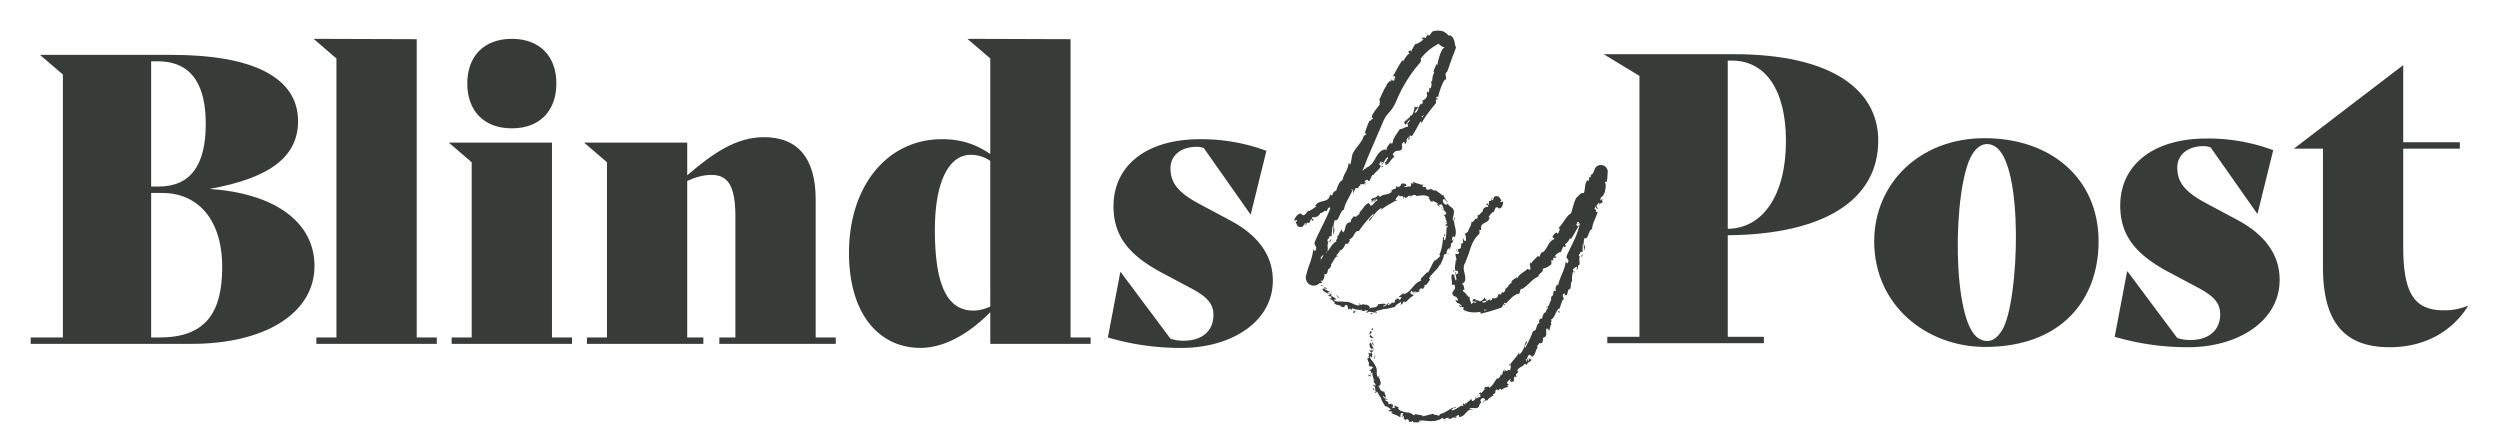 <svg id="Layer_1" data-name="Layer 1" xmlns="http://www.w3.org/2000/svg" viewBox="0 0 2036 360"><defs><style>.cls-1{fill:#373c38;}.cls-2{fill:#373b37;}</style></defs><path class="cls-1" d="M170.5,153.88c51.32-9.15,72.24-27.46,72.24-55.24,0-36.29-38.24-53.94-102.64-53.94H32.59l18.63,16,0,214.11H25v5.23H156.12c59.49,0,100-24.84,100-63.42C256.15,179.71,221.82,157.15,170.5,153.88ZM123.1,49.93h5.23c30.4,0,39.23,22.88,39.23,51,0,33.34-12.1,51-38.57,51H123.1ZM130,274.83H123.1V157.15h9.16c27.45,0,48.7,19.94,48.7,60.47C181,255.87,166.25,274.83,130,274.83Z"/><polygon class="cls-1" points="339.37 31.91 255.36 31.63 273.99 47.65 273.99 274.83 257.65 274.83 257.65 280.06 355.71 280.06 355.71 274.83 339.37 274.83 339.37 31.91"/><path class="cls-2" d="M416.84,104.52c23.21,0,36.28-14.71,36.28-36.61,0-21.57-13.07-36.28-36.28-36.28s-36.29,14.71-36.29,36.28C380.55,89.81,393.63,104.52,416.84,104.52Z"/><polygon class="cls-1" points="449.53 116.15 365.52 116.15 384.15 132.16 384.15 274.83 367.81 274.83 367.81 280.06 465.87 280.06 465.87 274.83 449.53 274.83 449.53 116.15"/><path class="cls-1" d="M664.29,162.38c0-33.34-14.39-50.67-42.17-50.67-22.23,0-41.19,12.75-62.44,31.06V116.15h-84l18.64,16V274.83H478v5.23h94.8v-5.23H559.68V147.34c6.54-2.94,13.08-4.9,19.62-4.9,13.4,0,19.61,8.5,19.61,34v98.39H585.83v5.23h94.8v-5.23H664.29Z"/><path class="cls-1" d="M871.85,31.91l-84-.28,18.64,16v77.8c-10.14-6.86-21.9-12.09-39.23-12.09-44.78,0-75.84,38.24-75.84,92.51,0,50.34,24.85,77.47,58.19,77.47,19.28,0,39.55-11.44,56.88-29.09v25.82H888.2v-5.23H871.85ZM806.48,249.66c-4.58,2-8.83,3.27-13.73,3.27-21.9,0-31.38-21.9-31.38-65.71,0-40.53,12.09-61.12,29.09-61.12a28,28,0,0,1,16,4.9Z"/><path class="cls-1" d="M1002.28,179.71l-24.52-13.08c-19.29-10.13-24.52-18.31-24.52-29.75,0-9.15,7.2-17.32,21.58-17.32a16.76,16.76,0,0,1,5.56,1l37.92,53.94h.32l12.75-51.65a151.72,151.72,0,0,0-54.26-9.48c-43.48,0-70.28,21.57-70.28,54.59,0,24.84,13.07,40.2,40.2,54.59L968.61,234c13.73,7.19,19.61,12.75,19.61,22.55,0,13.41-9.8,20.93-24.19,20.93a33.31,33.31,0,0,1-10.79-1.64l-40.53-54.26h-.33l-10.13,53.28a211,211,0,0,0,59.82,8.5c40.21,0,74.53-20.92,74.53-54.92C1036.6,208.14,1024.83,191.8,1002.28,179.71Z"/><path class="cls-2" d="M1177.26,163.62c-.42-.34-.78-.6-.8-.42C1176.85,163.6,1177.13,163.69,1177.26,163.62Z"/><path class="cls-2" d="M1167.36,154l.65.45C1167.81,154.16,1167.58,154,1167.36,154Z"/><path class="cls-1" d="M1164.69,226.69l1.56-1.06C1165.93,225.21,1165.35,226.09,1164.69,226.69Z"/><path class="cls-1" d="M1084.62,238.13a2.36,2.36,0,0,0-.92-.26c.25.13.49.26.72.41Z"/><path class="cls-1" d="M1142.66,247.09l-.5.27a3.69,3.69,0,0,0-.1.78Z"/><path class="cls-1" d="M1121.16,253.26a1.69,1.69,0,0,1-1,1.1,2,2,0,0,0,.38.9C1121.09,255.22,1121.06,253.87,1121.16,253.26Z"/><path class="cls-2" d="M1080.49,172.37a1.56,1.56,0,0,0-.13-.19C1080.32,172.36,1080.34,172.47,1080.49,172.37Z"/><path class="cls-2" d="M1055.08,181.11l.26-.26a3.83,3.83,0,0,0-.34-.67Z"/><path class="cls-2" d="M1144,149.49h.11C1144.69,149.26,1144.34,149.34,1144,149.49Z"/><path class="cls-2" d="M1101.19,176.47a1.61,1.61,0,0,0,.76.07C1101.85,176.46,1101.65,176.41,1101.19,176.47Z"/><path class="cls-2" d="M1089.69,191.57c-.4.3-.65.3-.93.94a1,1,0,0,0,.25,0C1089,192.15,1089.16,191.85,1089.69,191.57Z"/><path class="cls-2" d="M1126.57,135.37a3.76,3.76,0,0,1-1.48-.26C1126,135.6,1124.11,137.84,1126.57,135.37Z"/><path class="cls-1" d="M1084.9,238.61l-.48-.33c-.16.12-.29.26-.27.44A.67.67,0,0,1,1084.9,238.61Z"/><path class="cls-2" d="M1097.29,199l-2,2.15A20.37,20.37,0,0,0,1097.29,199Z"/><path class="cls-2" d="M1090.12,208.13a4.15,4.15,0,0,0-1.72.8,1.13,1.13,0,0,0,.08.48Z"/><path class="cls-1" d="M1120.17,254.36c-.17-1.71,4-1.4,7-2.84,0,.32,1.49.08,3.41-.28s4.19-1,5.69-1.4l0,.3c-.17-1.83,2.76-2.83,4.53-4.27.44,1,.28,1.51-.6,2.52l1.9-1a4.17,4.17,0,0,1,1.67-2.23l.22,1.41c2.46-1.57,4-4.36,7.4-5.89-.62-1.07-4.3-1-1.86-3.89.52.44,1.34,1.23.72,2,.21-.26.57-1.12,1.24-1.33-.15.62-.3,1.23-.48,1.82,1.6-.63.08-1.26,1.15-2,.58.75,1.17-.1,1.51.59-.2.29-1.13.44-1.28,1a7.56,7.56,0,0,1,3.91-1.43,1.09,1.09,0,0,1-.12-1.78c2-2,1.48.19,3-.6,0-1,1.8-1.76.83-2.78.58-.58,1.16-.23,1.67-.19.58-1.48,4.46-5.21,2.22-5l-.31.22.11-.22c2-4.46,6.81-7.1,8.87-11.53l.39.25c1.06-2.68,2.88-5.66,2.82-7.91.39-.72,1.58-1.43,2-.87.52-2.17.21-2.52,2-5.22,0,2.35,1-.48-.2,2.33,1.32-2.54,2.38-2.94,2-6.29.86,1.35,2.12-1.71,2-3.19-.43.61-.82,1.22-1.28,1.8a25.41,25.41,0,0,1,.93-4.18l1.41,1c1.51-2.85,1-5.84.36-8.44a32.51,32.51,0,0,1-.74-3.77,8.42,8.42,0,0,1,.63-3.76c-1.37-1.45-.2,3.5-1.74,2.19a13.73,13.73,0,0,1,.59-4.25,10.54,10.54,0,0,0,.34-3,4,4,0,0,0-2.2-3.46,7.39,7.39,0,0,1-1.41-1.1,5.42,5.42,0,0,1-1.43-2c-.18.8-1.21,1.88-3.24-.14-1.54-2.11-.47-4.16,1.1-3.06.5.51.58.88.41,1,.81.54,1.68,1.49,1.52.14l-.7.05a17.8,17.8,0,0,0-1.68-2.84c-.57-1-1.11-1.57-.39-1.61-2.12-1.12-1.34,0-.33,1.35-2.29-3.13-4.41-4-7.67-6.28.43.56.6,1.41.06,1.12-2.36-1.61-3.11-1.51-3.6-1.31s-.82.61-2.6.18c-1.77-1.4,1.33-1.85-2.55-2-2.18-1-.23-1.6.85-1.83-3.73.28-6.63-1.65-8.82-1.83l2-.43a17.92,17.92,0,0,1-3.11.26l1.12,1.11c-1.13-.19-2-.12-2-.59-1.07.82.93,1.82-1.14,3-1.46-.48-4.07,1.13-4.8-.22,4.47-.23-.78-1.45,3-2.25a7.48,7.48,0,0,1-2.74.38c-.19-.13.09-.34.38-.48-4.62-.43-1.69,2-5.93,3.13.3-1-1.46-1.22-2.11-.81,1.74-.55,1.24,1.07,0,2.19-2.84.37-2.63,1.55-4,2.06l1.61-.37c-.16,1-1.46,1.4-3,2.48-.44-.52,1.32-1.16.59-1.13-1.17,2.24-4.94.76-6.93,3.2-1.45.22-1-1.29-2.17-1-2.15,2.72-3.66,1-5.91,3.82,1.49.33,1.42,0,.21,2.32,1.3-1.33,2.64-2.65,4-3.94-.68,1.15-1.34,2.28-2,3.43,1.33-1,2.45-2.63,3.4-3-.89,1.72-.88,1.39.3,1.72-2.86-.1-3.07,3.38-5.79,4.07l-1.68-2.26c-4,1.52-4.51,5.58-8.73,8.46l1.53-.75c.25,1.29-2.2,2.24-3.09,3.69-.54-.79-1.51-.32-2.43-.25.55.44-2.73,2.57-1.7,4.24l-2.48.75c-3.21,2.64-1.26,5.23-4.1,7.92,0-1.56-1.67-.67-.45-3.13-.89,1-1.81,1.75-1.33,2.19-1,.21-1.42,3.59-2.88,4,0,.69.62,1.46-.37,2.54-.25,0-.36-.3-.36-.3.36.3-1,2.18.66,1.84-3.62,1-5.52,5.49-7.92,8.33.81-3.49-.66-4.34.9-8.31l-.69.25c-.91-2.94,1.67-1.58,1.21-4.36l2,0a58.58,58.58,0,0,1,.94-8.8c.73,2,.2,5.47.27,7.73.55-1.51,1.76-5.15,1.19-6.26-.06.67.09,1.59-.41,2.09a12.14,12.14,0,0,1,.72-8c3.18,1.84,3.87-7.45,7.38-8.54.86-5.75,4.74-10.16,7.12-16.27a2.36,2.36,0,0,1-1.3.16c.06-.15.13-.3.18-.45,3,0,.19,2.62,1.84,3.54-1-1.13,2.35-3.72.93-4.22,2.13-.23,1.58-.53,3.28.12-1.19-2,1.09-1.36,1.35-3.44,2.76-.77,1.91,1.27,3.7-1.12,1.52-.32,0,2,0,2,2.31-1.85,0-2.21-.18-3.39,2.39-2.61,2.09,0,3.59-.1,1.43-1.74,1.63-4.11,2.9-5.14.28.14.59,0,.55.53.81-2.6,5.17-4.59,6-7.74a1,1,0,0,1,.55.07,4.16,4.16,0,0,1-1.94-1.49c.93-.93,1-2.49,2.14-2-.6.53-.34.92-.36,1.44l.65-1.31c2,.34-1,1.71-.13,2.61,1.59-2.26,2.89-5.41,4.71-6.49,1.45.85-3.11,3.72-.11,2.85l-2.75,1.76c3.54.16-1.53,1.22,2,1.65,3.38-2.64,2.93-3.8,6.18-6.54,0-1.32-1.17-.71-1.15-2,2.94-5.43,6.24-.6,7.69-5.3,0-1.6-1.29-3.29,1.58-4.94l.67,2c2.84-3-.46-3.49,3.29-5.93,0,1-1.65,2.82-1.07,2.49,2.92-1.18.51-2.14,1.87-3.78l1.53.68c2.44-3.69,4.67-8,7.09-12.25.25.49.19,1.48,1.24.83a52.58,52.58,0,0,1,5.31-8c1.9-2.64,4-5.16,5.94-7.49,0-.88,0-1.75-.1-2.66.26-.46,1-.57,1,.07,1.53-1.81-.72-.53-.7-1.78.51-1.21,1.5-1.17,1.49-.23a48.56,48.56,0,0,1,2.23-7.7c1-2.77,2.09-5.48,3.65-7.15l0,.94c1.83-2.89-1.1-4.52,1.19-6.92l0,.65c1.47-3.3,2.57-7,3.76-10.34.58-1.66,1.12-3.15,1.82-4.85.34-.89.68-1.74,1-2.57a23.74,23.74,0,0,0,1-3c-.85-.75-.8-2.86-1.41-5.09-.66-3-3.33-5.41-4.56-4.27a12.86,12.86,0,0,0-4.45-3.49,11,11,0,0,0-2.83-.59,9.41,9.41,0,0,0-2.35,0,14.67,14.67,0,0,0-2.55.28c-2,.5-2.24,2.64-4,3.93l-.76-1.26a26.16,26.16,0,0,0-1.78,2.94c-.75-.18-1.53-.33-2.33-.47-.48.53-.91,1.07-1.36,1.61.69-.47,1.75-.6,1.92-.19-2,2.41-6.12,4.4-6.75,4a70.44,70.44,0,0,0-3.45,6.23c-.4-.47.15-1.51.41-2.47-1,3.84-1.67-.4-2.56,3.13.52-.16.57.71.77.94-1.69.82-3.79,3.83-5,6.31l-.56-1c-3,3.95-5.26,8.95-8.13,13.64,1.43-1.44,2.69-.14,2,1.32l-1.66-.25c.29,1.38,1.36-1.14,1.28,1.29-1.2,1.66-2.23.28-2.06-1l-.81,2.41c-.47-.11-.39-.73-.82-1.17.3,1.36-3.52,3-2.81,5.06l-.47-.1c-2.73,4.77-3.45,7.21-5.5,11.17,1.14.71.06,2.1.4,3.78-1.9,2.68-4.51,5.41-6.18,9-.66,2.76.65,1.24.8,2.7-1.18-.37-2.84,3.18-2.71,1a66,66,0,0,0-4.17,11.27c.73-.36,1.24-.92,1.45-.4-.29,1.06-1.53,2-2,1.59v-.31c-1.24,6.76-9.89,12.31-9.81,18.25v-.32l-1.1,5.57c-1.24,2.22-.2-1.77-1.67-.37-.59,6.26-4.13,8.47-4.83,13.52-2.66,1.13-3.92,4.79-5.19,8.5-.11.05-.2.11-.31.15-2.58,1.25-2.17,2.34-3.07,4l-1.33-.82-1.45,3.06c-2.78,3.37-7.94,1.25-11,6.08l1.11.43c-1.69.9-4.72,3.81-5.07,2.71-.06.25,0,1.19-.86,1.18l-.46-.6-3.22,3.64c-3.35,1.51-1.15-2.82-5.68-.08-1.49,1.3-3.53,4.87-2.64,4.9.69-.4,2-.7,2.42-.09l-1.31,1.3c.92,2.05,1,4.74,5.54,3.64l1.88-2.83,1.43.37L1062,183.5c1.8.05,2.11-1.21,2.66-2.3a2.08,2.08,0,0,0,1.74.29l1.41-3.43c.78.52-.2,2.2,1.77,1.47.65-1.62-2.21-.88-.59-2.72,1.79,0,1.88.94,2.86-.74.52.34.42.85,0,1.44.92-1.43,3.27-2.52,3.28-3.94,2,.19,4.17-3.21,5.23-1.39a9.12,9.12,0,0,1,2.45-3.81c-.22,1.06.13,1.18.7,1-3.45,9.19-8.69,18.14-12.62,27.3-1.59,3.91,3.32,3.69-.25,8.06l-1-1.94a56.45,56.45,0,0,1-3.22,12.55c-.7,2-1.41,4.07-2,6.12L1064,223l-.19.77-.1.39a6.71,6.71,0,0,0-.14,3.29,6.5,6.5,0,0,0,10.74,3.47c.13-.12.2-.25.31-.37a2.05,2.05,0,0,0,2.34-.83,5.32,5.32,0,0,1-.82-.15.92.92,0,0,1,.13-.16l.08-.06.17-.11a2.81,2.81,0,0,0,.31-.29,4.51,4.51,0,0,0,.58-.75,8.41,8.41,0,0,0,.87-1.87c.44-1.3.59-2.53.19-2.78.71-1,.87.17,1.67-.25,1.41-1.11.94-4.38,2.37-4.56.24,0,.07.6,0,.91.09-1.24,2.87-4.23,1.18-4.07,2.17-2.16,2.72-5.11,4.76-6.61-.29-2.15,3.62-3.71,2.26-5.36,1.58,1.47,4.6-3.07,5-5.17.1.9,1.58-.84,1.79.31,1.38-1.65,2.36-3.42,1.29-3.86,4.55-1.25,3.89-7.39,7.88-6.68a93.7,93.7,0,0,1,11.74-14.12c1.19,1.74-4.74,4.33-3.05,5.88,3.5-4.25,4.79-7.76,9.48-10.46,1.3-.55-.11,1.21-.26,1.78,3.85-3.88,8.59-5.39,12.32-8.2.06.18-.31.59-.66.93.79-.46,2-.48,1.59-1.37l-.72.56c-2-.78,2.35-4.08,2.38-4.8-.68,3.09,4.73-.61,3.23,3.49.51-.33,1.11-1,.84-1.55.91,0,1.24.33.55,1.23,3-1.14,1.72-1.95,4.63-2.28,0,.48-.54.68-.77,1.29,1.32-1,2.82-2.17,5.26-1.64-.16.28.1.66-.61.63,2,0,3.84-.38,5.77-.46a9,9,0,0,1,5.86,1.63c-2.1,1.28,1.1,1.3.37,3a21.86,21.86,0,0,1,2.18.79l-.27-1.25a23.36,23.36,0,0,0,2.69,1.45,3.66,3.66,0,0,1,2.12,1.86,8.59,8.59,0,0,0-1.6-.63c1,.82,1.9,1.77,2.85,2.7-.27-.72-.62-1.41-.94-2.15,2.12,1.11,1.61-1.7,3.1,1-.52-.42,1.32,2,.88,3.5.89.76,2.14,1.57,2.17,3.37-.42.59-2,.29-2.25.68.81.27,1.42,1.43,1.73,2.72a6.33,6.33,0,0,0,1.53,3.26,1.42,1.42,0,0,0-1.51-.19l1.26.81c-.33,1.09-.5,1.23-1.26,1.1-.11,3.09,2.37-1.07,1.3,2.72-.09-.3-.28-.17-.44-.79-.47,3.7.06,7.43-1.32,10.77-1.95.56.25-3.07-1.49-2.26-.69,4.79-.94,10.62-3.61,14.9l.59-.74c1,.87.27,1.58-.67,2.39s-2.25,1.64-2.36,3c.15-.63-.8-1.42-.64-1.13-2.08,2.6-3.18,6.12-5.87,10.7l-.11-.91c-1.71,1.21-3.67,3.85-5.38,5.22,0,.93-.92,1.74.3,1.86-3.71,1.1-5.58,3.62-7.65,6s-4.15,4.76-7.45,5.11c.58-.4,1.07-1.42.61-1.1-1.26,1.11-2.6,2.1-3.93,3.14.9.78.9.25,2.25.43a4.73,4.73,0,0,1-2.37,2.68c1.7-1.74-.88-1.53-2-1.63.3.23.18.72.41,1-3.24-.56.58,2.2-3.33,2.59l-.05-.62c-1.12.84-2,2-3.5,2.38-1-1,1.16-1.1.86-2.11-1.81.85-3.07,3.65-5.26,3,.76-.57,2-1,2.68-1.59-2.39-.82-2.45-.33-3.95-.23h.15l-.67,0,.52,0-1.87,0c.4,0,.74.05,1,.05-.83,0-1.65.11-2.47.08l.92.24a4.17,4.17,0,0,1-3.58,2.48,9.12,9.12,0,0,0-4.63,1.34c3.28-2.23.49-1.19.7-2.65-.88-.39-2.15-.83-1.79-1.24-1.57,1.23-2.49-1-4.8.6,0-.44-1.65-.25-1.15-1.36-2,.06.35.87.13,1.42-1.66.56-3.48-.16-5.34-1.07-.94-.4-1.89-.88-2.91-1.21a10.19,10.19,0,0,0-3.38-.41,29.28,29.28,0,0,0-4.63-.25,10.41,10.41,0,0,1-4.48-.71c-.71-1.3,1.78-.9,1.78-.9a10.46,10.46,0,0,0-4.54-3.1c.57-.1.44-.6.32-1.36-1.19-.88-1.85.63-2.92-1.21a7.52,7.52,0,0,1,2.38-.41,35.78,35.78,0,0,1-5-2.5c.28-.88,1.69,0,2.5.07-1.72-1.12-3.86-3.49-5.3-3.31a10.69,10.69,0,0,0,.42,1.36c-.53-.58.65-1,1.18-.66a1.69,1.69,0,0,1,.92,2.66l-1-.85c-.68,1.42.36,2.42,1.75,3.22s3.18,1.34,4.11,2.3l-2.15.76a23.73,23.73,0,0,0,3.24.51c.16.76-.14,1.91-1.45,1.32,1.09,2,1.83.52,2.68,2.38.07.25,0,.28-.25.25l2,.54c-.55.16-.42,1.38-1.35.49a6.18,6.18,0,0,0,4,2.07c1.21.23,2.1.39,2.45,1.31h-.33c4.93,1.23,1-1.1,5-1.44q.56,2.06,1.29,4.17l.88-1.25c.47.21,1.44.51,1.11,1,2.11-.54-.16-.69,1.14-1.36,1,.95,2.74,1.14,4.18,1.28s2.63.4,2.82,1.56c1-1-2.27-1,.41-1.6.59,2.56,3-.19,5.24.86-.65,1.3-2.88.64-.54,1.76C1115,252.7,1118.2,255.05,1120.17,254.36Zm35.7-154.84.72-1.23,0,0Zm2.52-4a.61.61,0,0,1-.42-1c.08.44,1.07-.54,1.89-1C1159.42,94.05,1158.91,94.77,1158.39,95.54Zm-44.1,31.79,11.7-27.21a31.6,31.6,0,0,1,2.69-5.32c1.39-2,3.24-3.74,4.72-5.72,2.19-2.92,3.53-6.36,5-9.68a112.49,112.49,0,0,1,17.7-27.86c.87-1,1.74-2.59.75-3.47a41.62,41.62,0,0,1,14.82-12.4,10.22,10.22,0,0,0,5.25,3.15c-3.22-.76-6.31,12.52-6.25,14.16a1.12,1.12,0,0,1-.58-1.26c-.41,1-1.38,3-2,4.61s-.91,3,.53,3.2c-1.69-.64-2.09,4.42-2.39,7.14l-1-.93c.68,2.71,1,2.94,0,5.89-.49.56-1.24.08-.5-.62-1.72,1.83.26,2.25-1.71,4.53l-.25-1.37c-1.22,2.16-.73,2.2-.49,3.9-.33,1.62-2.73,3.91-3.94,3.6a3,3,0,0,1-.46,3.42c-.49-.07-.45-.67-.43-1-2.83,3.11-2,6.07-4.72,7.72a1,1,0,0,0-.93,0,45.23,45.23,0,0,1,3.4-4.59c-1-.65-2.71,1.39-2.94-1.25-.41,2.22-.81,6.35-2.75,8.16a1.37,1.37,0,0,1-.54,0l0-.3a2.74,2.74,0,0,0-.77,1.46,13.16,13.16,0,0,0-1.57,1.49c-1-.37-2.3,2.06-3.15,3.07,1.13.74-.1,2,1.77,1.37-.21.11,0-.29.52-1a2.19,2.19,0,0,0,.24-.53l0,.14,2-2.66a3.27,3.27,0,0,1-1.81,3.17,25.72,25.72,0,0,1,.56,2.8c-2.61.3-5.5,2.45-6.76,2-2.1,3.51-5.77,7.56-5.74,11.1-.57,1.06-1.46.47-2,.51.28-.65.86-1.2.84-1.71-1.12,2.11-4.55,5.13-3.68,6.76-2.6,1.56,0-2.32-2.6.78v-.77c-3.83,1.74-5.35,4.73-7.06,7.79s-3.79,6-8.26,7.52c.61-.23.9-.35,1.19-.21-1.13.69-2.22,1.46-3.29,2.26C1111.39,135.31,1112.94,130.47,1114.29,127.33Zm31.38-28.76a1.79,1.79,0,0,1-.33-.68c.39-.81.78-.88,1.08-.81-.24.34-.5.75-.82,1.31Zm-70,112.47c.1.17.13.27.2.41-.14.25-.28.5-.41.75C1075.58,211.81,1075.65,211.4,1075.72,211Zm.53,18.14,0,.11-.13.23a3.42,3.42,0,0,1-.59-.19l.15-.25,0-.09.12-.36.24-.72a4.66,4.66,0,0,0,.24.72,1,1,0,0,1,0,.34A2.09,2.09,0,0,1,1076.25,229.18Zm-.2-18c-.29-.28-.46-.78-.25-1.83a25.6,25.6,0,0,1,2.3-2C1077.45,208.6,1076.75,209.91,1076.05,211.19Zm3.94-5.28a2.59,2.59,0,0,1,.26-.88l.38.25C1080.42,205.5,1080.21,205.71,1080,205.91Z"/><path class="cls-2" d="M1146.19,100.32c0-.17-.1-.35-.14-.51-.09.14-.19.27-.28.39a1.59,1.59,0,0,1-.14.35A4.09,4.09,0,0,0,1146.19,100.32Z"/><path class="cls-1" d="M1164.1,227.1a.62.62,0,0,1-.31.08.66.66,0,0,1,.2,0Z"/><polygon class="cls-2" points="1162.71 27.53 1162.88 27.82 1163.31 27.27 1162.71 27.53"/><path class="cls-1" d="M1115.19,248.5a2.14,2.14,0,0,0-.16.58h0Z"/><path class="cls-2" d="M1136.24,164a1.84,1.84,0,0,0-.31.2C1135.26,164.77,1135.74,164.44,1136.24,164Z"/><path class="cls-2" d="M1175.63,171c-.38-.34-.88-.6-1.27-.94C1174.73,170.76,1175,171.32,1175.63,171Z"/><polygon class="cls-2" points="1097.52 198.73 1097.5 198.71 1097.29 198.96 1097.52 198.73"/><path class="cls-2" d="M1174.36,170.06a5.13,5.13,0,0,0-1.08-1.75A3.12,3.12,0,0,0,1174.36,170.06Z"/><path class="cls-1" d="M1078.53,231.75l.44.3-.23-.39A.39.39,0,0,1,1078.53,231.75Z"/><path class="cls-1" d="M1077.25,230.75c.29.24.54.49.85.7C1077.87,231.16,1077.7,230.74,1077.25,230.75Z"/><path class="cls-1" d="M1091,242.87c-.77-.55-1.44-2.08-2.68-2.46l-.31.26C1088.88,240.35,1089.8,243.15,1091,242.87Z"/><path class="cls-1" d="M1101.4,254.09c4.32,2.48-.73-1.2,4-.23a33.17,33.17,0,0,1-3.53-1C1102.38,253.47,1103.09,254.35,1101.4,254.09Z"/><path class="cls-1" d="M1116.84,256.06c1.26-.6,1.54-.75,0-1.05C1114.85,255.44,1116.92,255.75,1116.84,256.06Z"/><path class="cls-2" d="M1178.59,206.55l1,.67C1180.08,205.73,1179.2,207,1178.59,206.55Z"/><path class="cls-2" d="M1176.86,190.46a13.07,13.07,0,0,1-1,1.17l1,.82A18.87,18.87,0,0,0,1176.86,190.46Z"/><polygon class="cls-2" points="1185.96 181.79 1186.18 182.51 1185.57 179.76 1185.96 181.79"/><path class="cls-2" d="M1084.09,194.48c-.53,1.17-1.51,2.17-1.55,2.85A2.58,2.58,0,0,0,1084.09,194.48Z"/><polygon class="cls-2" points="1159.32 46.75 1159.06 47.9 1159.96 46.08 1159.32 46.75"/><path class="cls-1" d="M1116.9,268.33l1.56.69-.38-1.39A.72.72,0,0,0,1116.9,268.33Z"/><path class="cls-1" d="M1115,273.55c.76,1.07,2.11,2.27,3.56,1.6-1.52-1-.88-1.28-2.69-2.43-.16-.9.56-1.55,1.13-1.38-.39-.33.4-1.37-.58-1.89a3,3,0,0,0-.37,4.17C1115.69,274,1115.28,273.63,1115,273.55Z"/><path class="cls-1" d="M1208.13,326.29c.27-.31.48-.58.32-.64C1208.12,325.93,1208.07,326.16,1208.13,326.29Z"/><path class="cls-1" d="M1217.29,321.53l-.52.25C1217,321.77,1217.27,321.72,1217.29,321.53Z"/><path class="cls-1" d="M1156.06,343.14c.49.2,1,.43,1.49.6C1157.68,343.24,1156.79,343.32,1156.06,343.14Z"/><path class="cls-1" d="M1119.14,285.4a2,2,0,0,0-.47-.73c.08.23.16.47.22.71Z"/><path class="cls-1" d="M1131.88,335.21l-.37-.32a3.42,3.42,0,0,0-.72.22Z"/><path class="cls-1" d="M1121.55,319.49a1.47,1.47,0,0,1-1.26-.44,2.63,2.63,0,0,0-.76.6C1119.69,320.08,1121,319.61,1121.55,319.49Z"/><path class="cls-2" d="M1203.11,174.69a1.82,1.82,0,0,0,.19.14C1203.26,174.66,1203.21,174.58,1203.11,174.69Z"/><path class="cls-2" d="M1222.67,162.78l-.16.26a6.8,6.8,0,0,0,.46.6Z"/><path class="cls-1" d="M1231.66,311.1l-.07,0C1231.37,311.58,1231.54,311.37,1231.66,311.1Z"/><path class="cls-2" d="M1301.89,169.5c-1.63,1.39-.69-3.21-2.7-1C1299.77,168.41,1300.53,171.42,1301.89,169.5Z"/><path class="cls-1" d="M1256.75,279.2a1.79,1.79,0,0,0-.73,0C1256.14,279.28,1256.34,279.3,1256.75,279.2Z"/><path class="cls-1" d="M1263.84,264.06l-.23.07c.07.26,0,.54-.38.84C1263.51,264.66,1263.74,264.63,1263.84,264.06Z"/><path class="cls-1" d="M1270.68,250.74a2.28,2.28,0,0,0-.36.15l-.16.49Z"/><path class="cls-1" d="M1183.45,221.32a3.68,3.68,0,0,1,1.3-.62C1183.77,220.83,1183.75,218.27,1183.45,221.32Z"/><path class="cls-1" d="M1119,285.88c0-.17-.08-.34-.11-.5a.53.53,0,0,0-.5.09A.69.69,0,0,1,1119,285.88Z"/><path class="cls-1" d="M1254.32,259.2l1.32-2.07A13.48,13.48,0,0,0,1254.32,259.2Z"/><path class="cls-1" d="M1258.87,250.6a3.52,3.52,0,0,0,1.47-.8,1.43,1.43,0,0,0-.17-.41Z"/><path class="cls-1" d="M1309.18,142l0-.49c0-.17,0,.22.17-1.15a5.7,5.7,0,0,0-.8-3.3,5.59,5.59,0,0,0-9.45-.18c-.1.15-.28.49-.28.49l0,.06,0,.11-.07.23-.16.44a15.53,15.53,0,0,1-.67,1.66,7.74,7.74,0,0,1-1.83,2.6l-.45-.66c-.24.89.45,2-.71,2.66-.23-.19-.46-.65-.69-.31,0,.54,0,2.68-1,3.53l-.23-1.27c-3,3.67-1.68,7.24-3.16,10.9-1.83-1-4.19,1.86-5.4,3.27l-.23-.21c-2.87,4.58-3.06,8.81-4.92,13.56-3.56,1.46-6.34,8.43-10.18,11.83.74-.42,1.3,1,1,1.87-1,.75-.64,3.48-2.11,2.24l.27-.32c-2.06-.35-3,1.88-4.12,3.37l1.87,1.72c-2.89.93-4.56,3.62-6,6.2s-2.85,4.83-4.94,4.82c-.24,1.32-1.16,2.44-1.47,3.7l-1-.92a47.16,47.16,0,0,0-6,6.39l-.14-1.24c-1.6,1.53.85,4.72-.56,6.29l-1.87-1c-1.32,1.45-3.14,2.4-4.69,3.59a12.11,12.11,0,0,0-3.87,4.42,1,1,0,0,1,0-1.24c-1.45,1.13-6.26,3.43-4,5.19-1.13-1.37-3.32,2.23-4.58,4.14l-.51-1.27c-.45,2.41-.19,2.92-2.06,4.64-.6.18-1-.61-.17-.75-2,.49-.62,1.89-3,2.59l.3-1.2c-1.76,1-1.38,1.31-1.82,2.77-.81,1.17-3.51,1.66-4.32.72a2.12,2.12,0,0,1-1.61,2.33c-.33-.35-.07-.77.06-1-3.19.5-3.88,3.27-6.3,2.49a1.06,1.06,0,0,0-.5-.7c2.27-.4,4.14-1.14,4-1-.47-1.13-2.24-.73-1.46-2.81-.9,1.37-3,4-4.75,3.47a1.3,1.3,0,0,1-.24-.41l.16-.14a1.17,1.17,0,0,0-1,.21,4.62,4.62,0,0,0-1.27-.45c-.07-1-1.62-.8-2.27-1.11-.36,1.31-1.29.71-.72,2.11-.1-.13.2-.1.76,0a.93.93,0,0,0,.38,0l-.08.1a17.43,17.43,0,0,0,2.13.27c-.73.61-1.67,1.07-2.44.08a9.75,9.75,0,0,1-1.92,1.66c-.75-2.22-1.8-4.25-1.12-5.26a6,6,0,0,1-2.59-2.19,10.47,10.47,0,0,0-3.09-3c-.46-.83.57-1.11.92-1.47.31.47.36,1,.76,1.23-1-1.47-.61-5.17-2.43-5.55.72-2.34,1.61,1.28,1.32-1.89l.52.43a7,7,0,0,0,.72-4.24,22.36,22.36,0,0,0-.79-4.06c-.6-2.73-1-5.81,1.74-8.74-.34.41-.5.62-.81.64a116.69,116.69,0,0,0,4.24-11.66c1.44-3.92,3.22-7.79,6.35-10.6,1.61-1.69.76-2.48.77-4.14l1.49.35-.07-2.9c.41-1.78,2-2.5,3.56-3.32s3-1.81,3.45-4.18l-1.1-.17c1.07-1.12,2.67-4.18,3.37-3.24,0-.23-.43-1,.35-1.17l.6.47c.49-1.25,1-2.48,1.6-3.69,2.43-1.75,1.84,2.36,4.89-.54.91-1.27,1.72-4.7,1-4.66-.49.42-1.51.8-2.06.29l.8-1.32c-1.33-1.8-2-4.35-5.81-2.81l-1,2.83-1.36-.13c.49-.57,1-1.12,1.54-1.65-1.66.16-1.56,1.41-1.74,2.48a1.92,1.92,0,0,0-1.64,0c-.08,1.12-.18,2.22-.23,3.34-.85-.34-.5-2-2-1-.07,1.58,2.22.42,1.38,2.37-1.58.28-2-.53-2.29,1.16-.58-.22-.65-.69-.45-1.3-.38,1.43-2,2.9-1.55,4.17-1.82.25-2.5,3.71-4.08,2.36a7.35,7.35,0,0,1-.69,3.91c-.8-3.29-2.69,3.68-4.59,1.72.94,2.6-2.37,5.66-2.7,8.85-.08-.23-.25-.69,0-.86-1,1.37-1.78,1.47-2.67,2.22,1.54,1.05.73,3.52,1.22,5.28-2.49,1.05-1.46-2.06-3.28-2.24,1.4.57-.15,3.87,1.29,3.76-1.68.94-1,1-2.78,1.12,2.05,1.17-.19,1.52.66,3.25-1.9,1.69-2.33-.27-2.48,2.36-1.06.9-1.11-1.53-1.11-1.53-.88,2.46,1.23,1.74,2,2.59-.5,3-1.68.91-2.88,1.62-.2,2,1.07,3.87.6,5.2-.31,0-.48.27-.75-.14.76,2.25-1.27,5.93.1,8.52a1,1,0,0,1-.47.24,4.76,4.76,0,0,1,2.44,0c-.11,1.11.85,2.17-.34,2.45.11-.67-.34-.78-.66-1.15l.35,1.22c-1.77.87-.37-1.65-1.58-1.82.12,1.2.43,2.49.66,3.69a6.27,6.27,0,0,1,.2,3.19c-1.64.33-.36-4.19-1.9-1.88a23.24,23.24,0,0,1,.83-2.73c-2.8,1.88.39-1.68-2.58,0a9.26,9.26,0,0,0-.07,4,16.08,16.08,0,0,1,.13,4c.94.82,1.32-.31,2.26.5,1.87,5-4,4.58-.91,8.67,1.42.93,3.25.61,3.65,3.92a20.09,20.09,0,0,1-2.16-.24c.92,2.16,2,2.39,2.77,2.63s1.46.56,2.78,2.58c-1.17.07-3-2.23-2.64-1.55,1.14,3.43,2.31,1,4,2.39l-.51,1.61c4.47,2.66,9.79,2.48,14.4,1.75-.2.5-1,1.07.18,1.47a145.5,145.5,0,0,0,17-5.09c.33-.72.6-1.48.9-2.21.38-.23,1,.1.76.59,1.91-.6-.38-.81.11-1.78.87-.67,1.65-.1,1.28.63a45.24,45.24,0,0,1,4.65-4.89,13.75,13.75,0,0,1,5.66-3.56l-.31.74c2.62-1.2.65-4.2,3.46-4.79l-.22.51a51,51,0,0,0,7-5.88,24.43,24.43,0,0,1,6.68-4.71c-.86-2,4.82-3.63,3-5.87,3.29-1.61,3-.54,6.93-3.56.92-.9-.14-2.61.63-4l1.16.9.16-2.64,2.1.21.64-1.39c-.44.41-1.31.57-1.59.24,1-2.18,4.22-3.86,4.89-3.45.76-1.72,1.55-3.41,2.27-5.14.42.45,0,1.32-.09,2.12.52-3.24,1.58.48,2-2.52-.48.1-.61-.67-.81-.89,1.48-.58,3.25-3.06,4.21-5.13l.6.93c2.44-3.26,4.35-7.4,6.72-11.26-1.27,1.13-2.56-.12-2-1.33l1.6.37c-.37-1.24-1.23.86-1.3-1.25.75-1,1.49-.54,1.83.17a1.77,1.77,0,0,0-.77.57,1.33,1.33,0,0,0,.85-.33,1.62,1.62,0,0,1,.11.65l.2-.65a.34.34,0,0,1,.16.21,59.86,59.86,0,0,1-4.49,13.27c-2,4.3-4.21,8.58-6.11,12.83-1.4,3.09,3.46,3.29.06,6.63l-1.06-1.69c-.52,7.15-5.09,13-6.19,19.84-.18-.52-.61-.71-.36-1.32-1.55.88-2.09,4.79-1.28,5.18-.54.9-.88-.13-1.58.26-1.21,1-.17,3.83-1.52,4-.22,0-.17-.51-.14-.79.11,1.07-1.94,3.83-.37,3.6-1.63,2-1.48,4.63-3.16,6,.7,1.83-2.64,3.46-1,4.8-1.83-1.17-3.58,3-3.44,5-.32-.79-1.23.88-1.73-.11-.87,1.57-1.4,3.16-.27,3.46-3.94,1.5-1.7,6.8-5.48,6.65a91.84,91.84,0,0,1-6.51,13.84c-1.63-1.42,2.89-4.49.93-5.63-1.86,4.23-1.88,7.55-5.25,10.67-1,.72-.3-1.1-.34-1.63a32.56,32.56,0,0,1-3.89,5.34c-.68.82-1.35,1.63-2,2.48a17.78,17.78,0,0,0-1.73,2.57c-.14-.15,0-.61.16-1-.5.61-1.51,1.11-.74,1.71l.35-.74c1.94,0,0,4.31.37,5-1.06-2.93-3.32,2.41-4.34-1.63-.23.5-.36,1.3.19,1.68-.68.43-1.12.33-1.1-.76-1.6,2.42-.17,2.44-2,4.29-.32-.35-.08-.86-.28-1.45a5.25,5.25,0,0,1-2.62,4.25c-.09-.3-.53-.41,0-.83-2.73,2.54-3.28,6.07-7,8.1-.31-2.38-1.55.31-2.83-1l-1.49,1.69,1.25.18c-1.6,1.09-2.27,3.15-4,3.64l.77-1.44-2.8,2.39,2.08-.64c-1.11,1.9,1.45,1.73-1,2.84.34-.46-1.64,1.13-3,.84h0a3.7,3.7,0,0,1-2.59,2.35c-.62-.31-.76-1.84-1.17-2-.06,1.74-3.76,2.59-4,4.58a1.63,1.63,0,0,0-.47-1.46l-.11,1.46c-1,.11-1.19,0-1.41-.72-2.48,1.14,1.82,1.56-1.47,2.3.18-.21,0-.31.37-.74-3,1.24-5.22,3.59-8.21,4.17-1.47-1.33,2.2-1.38.7-2.4-3.65,1.92-7.42,5.08-11.56,5.55l.79,0c0,2.62-3.24-.57-5,.9.48-.27.44-1.5.35-1.2-2.75,0-5.44,1.33-9.72,2l.55-.63c-1.6-.58-4.22-.62-5.88-1.18-.6.55-1.58.26-1.15,1.3a9.42,9.42,0,0,0-3.51-2.25c-1.17-.45-2.52-.35-3.71-.68a19.71,19.71,0,0,1-3.6-1,5,5,0,0,1-2.52-2.7c.47.3,1.41.25,1,0a22.27,22.27,0,0,1-3.54-1.81c-.45,1.05-.07.9.11,2.09a3.42,3.42,0,0,1-2.83-.93c1.9.73,1.13-1.36,1-2.31-.13.34-.59.43-.77.72-.17-2.88-2,1.47-3-1.77l.54-.26c-.94-.65-2.22-1-2.89-2,.69-1.16,1.25.55,2.12-.05-1.18-1.12-3.92-1.29-3.76-3.28.7.41,1.28,1.28,2,1.67.32-2.23-.08-2.16-.54-3.28,0,0,0-.05,0-.07a11.23,11.23,0,0,1-.36-1.44,2.6,2.6,0,0,0,.1.54c-.17-.55-.37-1.08-.49-1.66l0,.83c-3.87-.3-2.57-3.42-5.56-5.27,3,1.82,1.28,0,2.7-.38.1-.82.12-2,.61-1.84-1.61-.79.08-2.31-2.07-3.55.42-.22-.38-1.37.83-1.42-.86-1.52-.66.61-1.26.65-1.19-1-1.14-2.71-1.11-4.48a8.15,8.15,0,0,0-1.47-5.36c-1.5-3.14-3.06-3.57-4.24-6.67.61-1.15,1.8.68,1.8.68a6.8,6.8,0,0,0-.43-4.63c.43.3.75-.07,1.23-.59-.22-1.28-1.75-.76-1.2-2.51a6.59,6.59,0,0,1,2,1.18c-.58-1.48-1.44-2.95-1.93-4.53.79-.44,1.26.92,1.81,1.45-.44-1.75-.89-4.56-2.14-5.11l-.46,1.16c-.06-.66,1.1-.35,1.33.12a1.39,1.39,0,0,1-.84,2.32l-.34-1.13c-2.66,1.25.55,4.58.62,6.82l-2.06-.82,1.82,2.23c-.47.54-1.55,1-1.93-.13-.84,1.75.78,1.4-.14,2.93-.15.18-.25.12-.35,0l.79,1.55c-.46-.27-1.36.44-1.2-.6-.79,3.09,2,4.51.78,5.82l-.17-.22c1.37,3.92,1.51.17,3.72,2.82-1.08.89-2.11,1.8-3.11,2.73l1.52.08c0,.42.13,1.26-.47,1.24,1.33,1.3.55-.4,1.68.26-.9,2.32,2.09,5.14,0,6.28,1.27.35.24-2.11,1.61-.29-2.21,1.4,1.15,2.23.81,4.31-1.41,0-1.45-2-1.81.21,2.47.23.86,3.63,2.08,4.9,1.66-.74,2.08,2.86,4.18,4.74-.29.09.2,1.27.9,2.76s1.91,3.07,2.5,4.28l-.26.14c1.54-.73,3.22,1.23,4.88,2.21a1.88,1.88,0,0,1-2.37.47l1.39,1.24c.72-.18,1.23.09,2.36.54l-1.17.79c2.21,1.28,4.83,1.67,7.34,3.61.63-1.06-.59-4,2.49-3.5-.17.65-.52,1.74-1.39,1.63.29,0,1.1-.09,1.48.39l-1.61.48c1.07,1,1-.54,2,0-.37.87.49,1,.08,1.6-.3,0-.74-.77-1.28-.61a8,8,0,0,1,2.62,2.54,1.09,1.09,0,0,1,1.34-1.05c2.32.61.47,1.32,1.72,2.19.73-.45,2.1.61,2.43-.8.69.14.69.81.9,1.23,1.34-.3,5.84.56,4.58-1.07l-.3-.12.2-.05c4-1,8.26,1,12.19-.1l0,.47c2.26-.86,5.14-1.18,6.51-2.6.66-.16,1.79.45,1.65,1.06,1.64-.85,1.67-1.36,4.37-1.44-1.47,1.35.83.5-1.58,1.15,2.35-.32,3.15.2,5.06-1.89-.38,1.44,2.22.76,3.12,0l-1.86-.16a17.91,17.91,0,0,1,3.2-1.34l.1,1.7c2.67-.1,4.27-1.89,5.67-3.47s2.79-2.9,5.17-2.39c.54-1.58-2.63.59-2.29-1.09,2-.87,5.12,0,5.73-.37,3.1-.74,1.25-3.3,4.1-4.61-.64-.24-1.76-1.3-.19-3.06,1.86-1,3.52.43,2.65,1.6-.4.34-.71.33-.8.16-.46.58-1.08,1.31,0,1.32L1208,327c1.2-.14,3.64-1.93,3.59-.76,1.05-1.4,0-1.17-1.12-.7,2.77-.95,3.59-2.51,6.28-3.74-.56,0-1.31-.26-.94-.52,3.74-2.07.78-2,2.79-4,1.77-.39.87,2,2.59-.46,1.71-.7,1.26.9,1,1.71,1.3-2.55,4.23-2.68,5.53-3.54l-.76,1.26a6.4,6.4,0,0,1,1.51-1.65l-1.37-.32c.76-.39,1.29-.84,1.6-.48.13-1.1-1.77-1-1.21-2.79,1.15-.36,1.85-2.79,3.17-2-2.74,2.08,1.32.81-.54,3.07a3.85,3.85,0,0,1,1.46-1.47c.21,0,.14.31,0,.53,3.25-1.41-.13-2.3,2.25-4.7.3.9,1.7.55,2,0-1,1-1.47-.51-1.08-1.85,2-1.11,1.28-2,2.13-2.78l-1.13.71c-.33-.89.52-1.56,1.33-2.84a.31.31,0,0,1,.16.37c.7-1.44,3.5-1.45,4.14-3.59,1.13-.46,1.29.94,2.2.46.81-2.73,2.71-1.48,3.76-4.19-1.4-.08-1.26.19-.92-2l-2.23,4,.54-3.27c-.87,1-1.26,2.66-1.93,3.17.15-1.65.28-1.36-.86-1.46,2.51-.36,1.54-3.44,3.79-4.37l2.21,1.76c2.92-1.88,2.16-5.56,5.15-8.56l-1.18.82c-.59-1.1,1.36-2.2,1.76-3.57.71.63,1.49.13,2.31,0-.58-.29,1.74-2.54.33-3.89l2-.93c2.19-2.63-.29-4.69,1.65-7.27.38,1.35,1.72.42,1.22,2.66.57-.93,1.23-1.67.67-2,.82-.26.51-3.17,1.7-3.63-.14-.6-.93-1.22-.3-2.24.23,0,.4.22.4.22-.4-.23.33-2-1.07-1.54,4.11-1.54,4.16-8.22,7.68-9.68.7-2.27,1.62-5,2.46-6.92.2.24.42.2.16.52,2-2.3-1.7-2.76.6-5.37,2.11-.93,0,1.94,1,1.21,3.07.85,1.29-3.84,3.77-5.21l0,.57c1.63-1.18.53-4.34,1.8-6.85a.54.54,0,0,0,.43.19c-.72-2.36.17-5.9.65-8.59.84,1.21.18,1.37,1.51,1.33.25-1.19-2-.38-1.46-2.75.89-.5,2-1.92,3.35-1.68l-.73,2.16c2-.5,1-2.79,1.67-3.81l.64.4c1-3.38-.7-4,.61-7.53l-.65.19c-1.1-2.55,1.53-1.29.88-3.67l2,0a45.73,45.73,0,0,1,.21-7.46c.89,1.73.67,4.64.89,6.57.44-1.27,1.32-4.37.66-5.32,0,.57.22,1.36-.22,1.77a9.41,9.41,0,0,1-.07-6.81c3.34,1.56,2.93-6.34,6.21-7.36.14-4.9,3.19-8.82,4.53-14.16-3.27,1.09.37-1.57-2.53-2,.17-1.26.35-1.71.56-1.78l-.19.22.21-.23h0l2.7-3.26c1.07-.65.3,1.35,1,1.41,1-2.64,1.51-.8,2.75-2.38-1.11.09-1.19-1.34-.38-2.77l-1.89,1.81c-.47-4.18,3.25-2.61,2.81-6.82l.56,1.44c0-2.09,2-7.19.2-9.71.42-.26,1.31-.5,1.29.41a17.84,17.84,0,0,0,.76-3.7l.17-2Zm-108,102.55-.09.15a2.74,2.74,0,0,1,.33-.62c.52-.08.66.17.69.46Zm4,9.09.7-.11v0Zm3.73-.66c-.28-.41-.18-.92.34-1-.21.37,1,.35,1.92.48Z"/><path class="cls-1" d="M1237.12,300.77a1.76,1.76,0,0,1,.15-.71C1237.19,300.46,1236.7,300.91,1237.12,300.77Z"/><path class="cls-1" d="M1200.1,245.56a.72.72,0,0,1-.26,0,1.92,1.92,0,0,0,.25.38l.31-.35Z"/><path class="cls-1" d="M1155.48,342.91a.57.57,0,0,1-.2-.21,1.06,1.06,0,0,1,.1.17Z"/><polygon class="cls-1" points="1265.01 212.66 1264.74 212.45 1264.71 212.97 1265.01 212.66"/><path class="cls-1" d="M1124.6,313.14a2.8,2.8,0,0,0-.59.07v0Z"/><path class="cls-1" d="M1229.86,296.18a1.06,1.06,0,0,0,.18-.27C1230.38,295.19,1230.1,295.63,1229.86,296.18Z"/><path class="cls-1" d="M1201.63,324.23a8.77,8.77,0,0,1,.71-1.28C1201.7,323.28,1201.23,323.57,1201.63,324.23Z"/><polygon class="cls-1" points="1254.17 259.43 1254.19 259.44 1254.32 259.2 1254.17 259.43"/><path class="cls-1" d="M1202.34,323a4,4,0,0,0,1.53-1.05A2.65,2.65,0,0,0,1202.34,323Z"/><path class="cls-1" d="M1119,277.55a.36.36,0,0,1-.22,0l.16.45Z"/><path class="cls-1" d="M1118.26,276.12l.34.94C1118.6,276.73,1118.65,276.33,1118.26,276.12Z"/><path class="cls-1" d="M1119.47,292.36c0-.81.79-2.11.35-3.17l-.4-.07C1120.21,289.56,1118.56,291.7,1119.47,292.36Z"/><path class="cls-1" d="M1114.71,304.83c-.58,4.07.87-1,1.72,2.79a29.77,29.77,0,0,1-.38-3C1115.66,305.27,1115.15,306.13,1114.71,304.83Z"/><path class="cls-1" d="M1117.89,317c.82.78,1,1,1-.36C1118,315.25,1118.18,317,1117.89,317Z"/><path class="cls-1" d="M1176.46,341.8l.16,1.22C1177.8,342.51,1176.5,342.56,1176.46,341.8Z"/><polygon class="cls-1" points="1184.54 332.6 1185.9 331.59 1184.57 331.36 1184.54 332.6"/><polygon class="cls-1" points="1195.95 336.26 1197.55 334.86 1196.34 335.85 1195.95 336.26"/><path class="cls-1" d="M1270.47,253.83l-1.52-.35C1268.81,254.32,1270.23,255.24,1270.47,253.83Z"/><path class="cls-2" d="M1287.39,209.25a1.91,1.91,0,0,0,1.32-2.38C1288.27,207.85,1287.38,208.67,1287.39,209.25Z"/><polygon class="cls-2" points="1263.29 194.37 1262.59 196 1263.14 195.4 1263.29 194.37"/><path class="cls-1" d="M1529.66,114.43c0-40.53-36.94-70.28-117.35-70.28H1306.07l29.1,17.66V274.28H1309v5.23H1436.5v-5.23h-29.42v-82.7C1485.53,190.92,1529.66,162.81,1529.66,114.43ZM1407.08,49.38h3.6c26.15,0,43.8,22.56,43.8,65.38,0,44.46-19,71.26-47.4,71.59Z"/><path class="cls-1" d="M1822.21,179.16l-24.51-13.08c-19.29-10.13-24.52-18.3-24.52-29.74,0-9.16,7.19-17.33,21.57-17.33a16.67,16.67,0,0,1,5.56,1l37.92,53.94h.33l12.75-51.65A152,152,0,0,0,1797,112.8c-43.47,0-70.28,21.57-70.28,54.59,0,24.84,13.08,40.21,40.21,54.59l21.57,11.44c13.73,7.19,19.62,12.75,19.62,22.56,0,13.4-9.81,20.92-24.19,20.92a33.31,33.31,0,0,1-10.79-1.64L1732.65,221h-.33l-10.13,53.28a210.61,210.61,0,0,0,59.82,8.5c40.2,0,74.53-20.92,74.53-54.92C1856.54,207.6,1844.77,191.25,1822.21,179.16Z"/><path class="cls-1" d="M2009.47,249.11a48.09,48.09,0,0,1-19.28,3.6c-24.19,0-33-14.06-33-52V121.07h46.09v-5.23h-46.09V53l-89.09,68.09h23.72V217.4c0,42.5,15.36,65.38,54.26,65.38,30.07,0,51.65-14.06,63.74-33.34Z"/><path class="cls-1" d="M1616.24,112.54c-53.28,0-89.89,37.26-89.89,84,0,52.62,43.15,86,90.22,86,62.11,0,92.51-38.25,92.51-86C1709.08,145.23,1670.18,112.54,1616.24,112.54Zm14.61,155.79c-5.44,9.26-12,11.65-19.32,7.33-22.34-13.11-21.33-122.78-5.65-149.48,5-8.45,11.92-11,18.73-7C1648.59,133.3,1644.29,245.44,1630.85,268.33Z"/></svg>